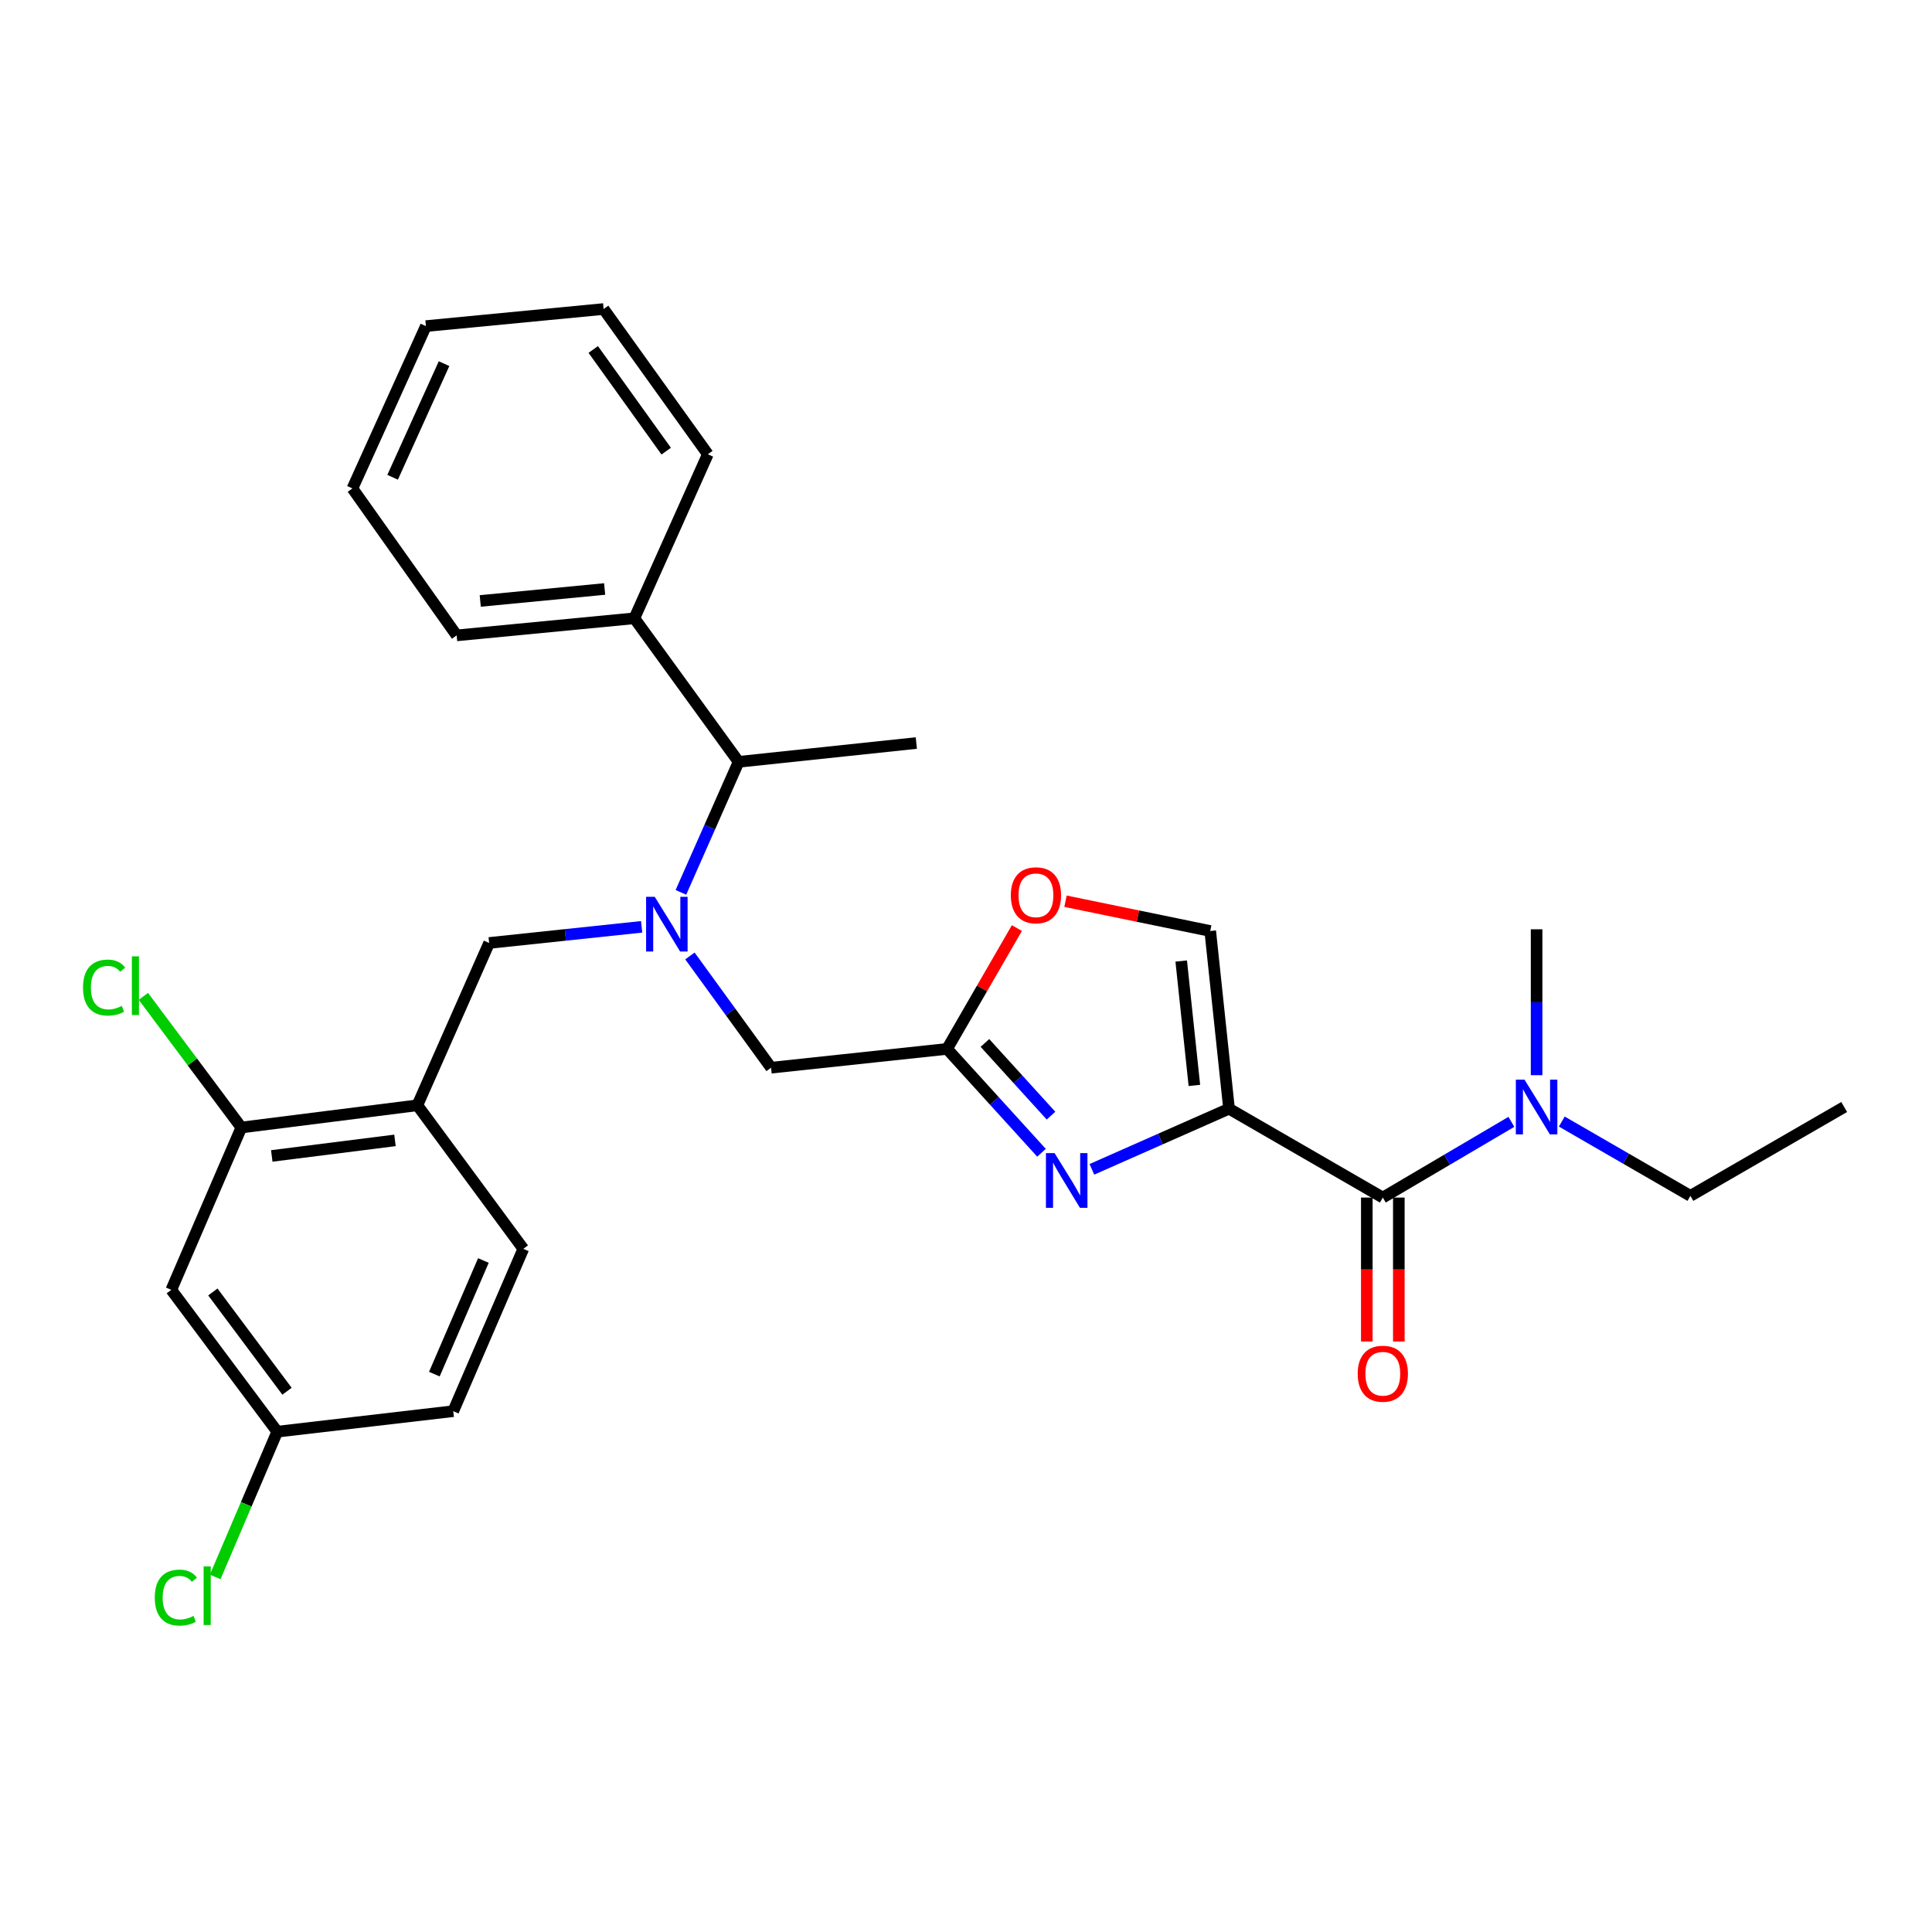 <?xml version='1.0' encoding='iso-8859-1'?>
<svg version='1.1' baseProfile='full'
              xmlns='http://www.w3.org/2000/svg'
                      xmlns:rdkit='http://www.rdkit.org/xml'
                      xmlns:xlink='http://www.w3.org/1999/xlink'
                  xml:space='preserve'
width='1000px' height='1000px' viewBox='0 0 1000 1000'>
<!-- END OF HEADER -->
<rect style='opacity:1.0;fill:#FFFFFF;stroke:none' width='1000' height='1000' x='0' y='0'> </rect>
<path class='bond-0' d='M 954.545,572.981 L 874.947,618.976' style='fill:none;fill-rule:evenodd;stroke:#000000;stroke-width:6px;stroke-linecap:butt;stroke-linejoin:miter;stroke-opacity:1' />
<path class='bond-1' d='M 707.456,619.86 L 707.456,657.11' style='fill:none;fill-rule:evenodd;stroke:#000000;stroke-width:6px;stroke-linecap:butt;stroke-linejoin:miter;stroke-opacity:1' />
<path class='bond-1' d='M 707.456,657.11 L 707.456,694.36' style='fill:none;fill-rule:evenodd;stroke:#FF0000;stroke-width:6px;stroke-linecap:butt;stroke-linejoin:miter;stroke-opacity:1' />
<path class='bond-1' d='M 724.028,619.86 L 724.028,657.11' style='fill:none;fill-rule:evenodd;stroke:#000000;stroke-width:6px;stroke-linecap:butt;stroke-linejoin:miter;stroke-opacity:1' />
<path class='bond-1' d='M 724.028,657.11 L 724.028,694.36' style='fill:none;fill-rule:evenodd;stroke:#FF0000;stroke-width:6px;stroke-linecap:butt;stroke-linejoin:miter;stroke-opacity:1' />
<path class='bond-2' d='M 715.742,619.86 L 749.016,600.263' style='fill:none;fill-rule:evenodd;stroke:#000000;stroke-width:6px;stroke-linecap:butt;stroke-linejoin:miter;stroke-opacity:1' />
<path class='bond-2' d='M 749.016,600.263 L 782.291,580.667' style='fill:none;fill-rule:evenodd;stroke:#0000FF;stroke-width:6px;stroke-linecap:butt;stroke-linejoin:miter;stroke-opacity:1' />
<path class='bond-3' d='M 715.742,619.86 L 636.144,573.865' style='fill:none;fill-rule:evenodd;stroke:#000000;stroke-width:6px;stroke-linecap:butt;stroke-linejoin:miter;stroke-opacity:1' />
<path class='bond-4' d='M 795.34,556.522 L 795.34,518.761' style='fill:none;fill-rule:evenodd;stroke:#0000FF;stroke-width:6px;stroke-linecap:butt;stroke-linejoin:miter;stroke-opacity:1' />
<path class='bond-4' d='M 795.34,518.761 L 795.34,481.001' style='fill:none;fill-rule:evenodd;stroke:#000000;stroke-width:6px;stroke-linecap:butt;stroke-linejoin:miter;stroke-opacity:1' />
<path class='bond-5' d='M 808.379,580.515 L 841.663,599.746' style='fill:none;fill-rule:evenodd;stroke:#0000FF;stroke-width:6px;stroke-linecap:butt;stroke-linejoin:miter;stroke-opacity:1' />
<path class='bond-5' d='M 841.663,599.746 L 874.947,618.976' style='fill:none;fill-rule:evenodd;stroke:#000000;stroke-width:6px;stroke-linecap:butt;stroke-linejoin:miter;stroke-opacity:1' />
<path class='bond-6' d='M 357.108,494.805 L 378.108,523.725' style='fill:none;fill-rule:evenodd;stroke:#0000FF;stroke-width:6px;stroke-linecap:butt;stroke-linejoin:miter;stroke-opacity:1' />
<path class='bond-6' d='M 378.108,523.725 L 399.108,552.645' style='fill:none;fill-rule:evenodd;stroke:#000000;stroke-width:6px;stroke-linecap:butt;stroke-linejoin:miter;stroke-opacity:1' />
<path class='bond-7' d='M 332.106,479.73 L 292.642,483.905' style='fill:none;fill-rule:evenodd;stroke:#0000FF;stroke-width:6px;stroke-linecap:butt;stroke-linejoin:miter;stroke-opacity:1' />
<path class='bond-7' d='M 292.642,483.905 L 253.178,488.08' style='fill:none;fill-rule:evenodd;stroke:#000000;stroke-width:6px;stroke-linecap:butt;stroke-linejoin:miter;stroke-opacity:1' />
<path class='bond-8' d='M 352.434,461.893 L 367.37,428.108' style='fill:none;fill-rule:evenodd;stroke:#0000FF;stroke-width:6px;stroke-linecap:butt;stroke-linejoin:miter;stroke-opacity:1' />
<path class='bond-8' d='M 367.37,428.108 L 382.306,394.323' style='fill:none;fill-rule:evenodd;stroke:#000000;stroke-width:6px;stroke-linecap:butt;stroke-linejoin:miter;stroke-opacity:1' />
<path class='bond-9' d='M 399.108,552.645 L 490.205,542.913' style='fill:none;fill-rule:evenodd;stroke:#000000;stroke-width:6px;stroke-linecap:butt;stroke-linejoin:miter;stroke-opacity:1' />
<path class='bond-10' d='M 253.178,488.08 L 216.031,572.098' style='fill:none;fill-rule:evenodd;stroke:#000000;stroke-width:6px;stroke-linecap:butt;stroke-linejoin:miter;stroke-opacity:1' />
<path class='bond-11' d='M 565.154,605.249 L 600.649,589.557' style='fill:none;fill-rule:evenodd;stroke:#0000FF;stroke-width:6px;stroke-linecap:butt;stroke-linejoin:miter;stroke-opacity:1' />
<path class='bond-11' d='M 600.649,589.557 L 636.144,573.865' style='fill:none;fill-rule:evenodd;stroke:#000000;stroke-width:6px;stroke-linecap:butt;stroke-linejoin:miter;stroke-opacity:1' />
<path class='bond-12' d='M 539.077,596.669 L 514.641,569.791' style='fill:none;fill-rule:evenodd;stroke:#0000FF;stroke-width:6px;stroke-linecap:butt;stroke-linejoin:miter;stroke-opacity:1' />
<path class='bond-12' d='M 514.641,569.791 L 490.205,542.913' style='fill:none;fill-rule:evenodd;stroke:#000000;stroke-width:6px;stroke-linecap:butt;stroke-linejoin:miter;stroke-opacity:1' />
<path class='bond-12' d='M 544.007,577.458 L 526.902,558.644' style='fill:none;fill-rule:evenodd;stroke:#0000FF;stroke-width:6px;stroke-linecap:butt;stroke-linejoin:miter;stroke-opacity:1' />
<path class='bond-12' d='M 526.902,558.644 L 509.797,539.829' style='fill:none;fill-rule:evenodd;stroke:#000000;stroke-width:6px;stroke-linecap:butt;stroke-linejoin:miter;stroke-opacity:1' />
<path class='bond-13' d='M 636.144,573.865 L 626.413,481.885' style='fill:none;fill-rule:evenodd;stroke:#000000;stroke-width:6px;stroke-linecap:butt;stroke-linejoin:miter;stroke-opacity:1' />
<path class='bond-13' d='M 618.205,561.812 L 611.393,497.425' style='fill:none;fill-rule:evenodd;stroke:#000000;stroke-width:6px;stroke-linecap:butt;stroke-linejoin:miter;stroke-opacity:1' />
<path class='bond-14' d='M 626.413,481.885 L 588.958,474.175' style='fill:none;fill-rule:evenodd;stroke:#000000;stroke-width:6px;stroke-linecap:butt;stroke-linejoin:miter;stroke-opacity:1' />
<path class='bond-14' d='M 588.958,474.175 L 551.502,466.465' style='fill:none;fill-rule:evenodd;stroke:#FF0000;stroke-width:6px;stroke-linecap:butt;stroke-linejoin:miter;stroke-opacity:1' />
<path class='bond-15' d='M 124.924,583.596 L 216.031,572.098' style='fill:none;fill-rule:evenodd;stroke:#000000;stroke-width:6px;stroke-linecap:butt;stroke-linejoin:miter;stroke-opacity:1' />
<path class='bond-15' d='M 140.665,598.313 L 204.44,590.263' style='fill:none;fill-rule:evenodd;stroke:#000000;stroke-width:6px;stroke-linecap:butt;stroke-linejoin:miter;stroke-opacity:1' />
<path class='bond-16' d='M 124.924,583.596 L 88.67,667.623' style='fill:none;fill-rule:evenodd;stroke:#000000;stroke-width:6px;stroke-linecap:butt;stroke-linejoin:miter;stroke-opacity:1' />
<path class='bond-17' d='M 124.924,583.596 L 99.573,549.656' style='fill:none;fill-rule:evenodd;stroke:#000000;stroke-width:6px;stroke-linecap:butt;stroke-linejoin:miter;stroke-opacity:1' />
<path class='bond-17' d='M 99.573,549.656 L 74.222,515.715' style='fill:none;fill-rule:evenodd;stroke:#00CC00;stroke-width:6px;stroke-linecap:butt;stroke-linejoin:miter;stroke-opacity:1' />
<path class='bond-18' d='M 216.031,572.098 L 270.864,646.393' style='fill:none;fill-rule:evenodd;stroke:#000000;stroke-width:6px;stroke-linecap:butt;stroke-linejoin:miter;stroke-opacity:1' />
<path class='bond-19' d='M 328.348,320.028 L 382.306,394.323' style='fill:none;fill-rule:evenodd;stroke:#000000;stroke-width:6px;stroke-linecap:butt;stroke-linejoin:miter;stroke-opacity:1' />
<path class='bond-20' d='M 328.348,320.028 L 236.367,328.875' style='fill:none;fill-rule:evenodd;stroke:#000000;stroke-width:6px;stroke-linecap:butt;stroke-linejoin:miter;stroke-opacity:1' />
<path class='bond-20' d='M 312.964,304.86 L 248.578,311.053' style='fill:none;fill-rule:evenodd;stroke:#000000;stroke-width:6px;stroke-linecap:butt;stroke-linejoin:miter;stroke-opacity:1' />
<path class='bond-21' d='M 328.348,320.028 L 366.379,235.127' style='fill:none;fill-rule:evenodd;stroke:#000000;stroke-width:6px;stroke-linecap:butt;stroke-linejoin:miter;stroke-opacity:1' />
<path class='bond-22' d='M 382.306,394.323 L 474.287,384.592' style='fill:none;fill-rule:evenodd;stroke:#000000;stroke-width:6px;stroke-linecap:butt;stroke-linejoin:miter;stroke-opacity:1' />
<path class='bond-23' d='M 236.367,328.875 L 182.418,252.812' style='fill:none;fill-rule:evenodd;stroke:#000000;stroke-width:6px;stroke-linecap:butt;stroke-linejoin:miter;stroke-opacity:1' />
<path class='bond-24' d='M 366.379,235.127 L 312.43,159.948' style='fill:none;fill-rule:evenodd;stroke:#000000;stroke-width:6px;stroke-linecap:butt;stroke-linejoin:miter;stroke-opacity:1' />
<path class='bond-24' d='M 344.823,233.512 L 307.059,180.886' style='fill:none;fill-rule:evenodd;stroke:#000000;stroke-width:6px;stroke-linecap:butt;stroke-linejoin:miter;stroke-opacity:1' />
<path class='bond-25' d='M 312.43,159.948 L 220.45,168.786' style='fill:none;fill-rule:evenodd;stroke:#000000;stroke-width:6px;stroke-linecap:butt;stroke-linejoin:miter;stroke-opacity:1' />
<path class='bond-26' d='M 182.418,252.812 L 220.45,168.786' style='fill:none;fill-rule:evenodd;stroke:#000000;stroke-width:6px;stroke-linecap:butt;stroke-linejoin:miter;stroke-opacity:1' />
<path class='bond-26' d='M 203.22,247.041 L 229.842,188.223' style='fill:none;fill-rule:evenodd;stroke:#000000;stroke-width:6px;stroke-linecap:butt;stroke-linejoin:miter;stroke-opacity:1' />
<path class='bond-27' d='M 88.67,667.623 L 143.503,741.034' style='fill:none;fill-rule:evenodd;stroke:#000000;stroke-width:6px;stroke-linecap:butt;stroke-linejoin:miter;stroke-opacity:1' />
<path class='bond-27' d='M 110.172,668.718 L 148.555,720.106' style='fill:none;fill-rule:evenodd;stroke:#000000;stroke-width:6px;stroke-linecap:butt;stroke-linejoin:miter;stroke-opacity:1' />
<path class='bond-28' d='M 270.864,646.393 L 234.6,730.419' style='fill:none;fill-rule:evenodd;stroke:#000000;stroke-width:6px;stroke-linecap:butt;stroke-linejoin:miter;stroke-opacity:1' />
<path class='bond-28' d='M 250.209,652.43 L 224.824,711.249' style='fill:none;fill-rule:evenodd;stroke:#000000;stroke-width:6px;stroke-linecap:butt;stroke-linejoin:miter;stroke-opacity:1' />
<path class='bond-29' d='M 143.503,741.034 L 234.6,730.419' style='fill:none;fill-rule:evenodd;stroke:#000000;stroke-width:6px;stroke-linecap:butt;stroke-linejoin:miter;stroke-opacity:1' />
<path class='bond-30' d='M 143.503,741.034 L 127.445,778.629' style='fill:none;fill-rule:evenodd;stroke:#000000;stroke-width:6px;stroke-linecap:butt;stroke-linejoin:miter;stroke-opacity:1' />
<path class='bond-30' d='M 127.445,778.629 L 111.387,816.224' style='fill:none;fill-rule:evenodd;stroke:#00CC00;stroke-width:6px;stroke-linecap:butt;stroke-linejoin:miter;stroke-opacity:1' />
<path class='bond-31' d='M 526.343,480.374 L 508.274,511.644' style='fill:none;fill-rule:evenodd;stroke:#FF0000;stroke-width:6px;stroke-linecap:butt;stroke-linejoin:miter;stroke-opacity:1' />
<path class='bond-31' d='M 508.274,511.644 L 490.205,542.913' style='fill:none;fill-rule:evenodd;stroke:#000000;stroke-width:6px;stroke-linecap:butt;stroke-linejoin:miter;stroke-opacity:1' />
<path  class='atom-2' d='M 702.742 711.037
Q 702.742 704.237, 706.102 700.437
Q 709.462 696.637, 715.742 696.637
Q 722.022 696.637, 725.382 700.437
Q 728.742 704.237, 728.742 711.037
Q 728.742 717.917, 725.342 721.837
Q 721.942 725.717, 715.742 725.717
Q 709.502 725.717, 706.102 721.837
Q 702.742 717.957, 702.742 711.037
M 715.742 722.517
Q 720.062 722.517, 722.382 719.637
Q 724.742 716.717, 724.742 711.037
Q 724.742 705.477, 722.382 702.677
Q 720.062 699.837, 715.742 699.837
Q 711.422 699.837, 709.062 702.637
Q 706.742 705.437, 706.742 711.037
Q 706.742 716.757, 709.062 719.637
Q 711.422 722.517, 715.742 722.517
' fill='#FF0000'/>
<path  class='atom-3' d='M 789.08 558.821
L 798.36 573.821
Q 799.28 575.301, 800.76 577.981
Q 802.24 580.661, 802.32 580.821
L 802.32 558.821
L 806.08 558.821
L 806.08 587.141
L 802.2 587.141
L 792.24 570.741
Q 791.08 568.821, 789.84 566.621
Q 788.64 564.421, 788.28 563.741
L 788.28 587.141
L 784.6 587.141
L 784.6 558.821
L 789.08 558.821
' fill='#0000FF'/>
<path  class='atom-5' d='M 338.899 464.189
L 348.179 479.189
Q 349.099 480.669, 350.579 483.349
Q 352.059 486.029, 352.139 486.189
L 352.139 464.189
L 355.899 464.189
L 355.899 492.509
L 352.019 492.509
L 342.059 476.109
Q 340.899 474.189, 339.659 471.989
Q 338.459 469.789, 338.099 469.109
L 338.099 492.509
L 334.419 492.509
L 334.419 464.189
L 338.899 464.189
' fill='#0000FF'/>
<path  class='atom-8' d='M 545.858 596.853
L 555.138 611.853
Q 556.058 613.333, 557.538 616.013
Q 559.018 618.693, 559.098 618.853
L 559.098 596.853
L 562.858 596.853
L 562.858 625.173
L 558.978 625.173
L 549.018 608.773
Q 547.858 606.853, 546.618 604.653
Q 545.418 602.453, 545.058 601.773
L 545.058 625.173
L 541.378 625.173
L 541.378 596.853
L 545.858 596.853
' fill='#0000FF'/>
<path  class='atom-24' d='M 42.971 511.165
Q 42.971 504.125, 46.251 500.445
Q 49.571 496.725, 55.851 496.725
Q 61.691 496.725, 64.811 500.845
L 62.171 503.005
Q 59.891 500.005, 55.851 500.005
Q 51.571 500.005, 49.291 502.885
Q 47.051 505.725, 47.051 511.165
Q 47.051 516.765, 49.371 519.645
Q 51.731 522.525, 56.291 522.525
Q 59.411 522.525, 63.051 520.645
L 64.171 523.645
Q 62.691 524.605, 60.451 525.165
Q 58.211 525.725, 55.731 525.725
Q 49.571 525.725, 46.251 521.965
Q 42.971 518.205, 42.971 511.165
' fill='#00CC00'/>
<path  class='atom-24' d='M 68.251 495.005
L 71.931 495.005
L 71.931 525.365
L 68.251 525.365
L 68.251 495.005
' fill='#00CC00'/>
<path  class='atom-26' d='M 80.119 826.915
Q 80.119 819.875, 83.399 816.195
Q 86.719 812.475, 92.999 812.475
Q 98.839 812.475, 101.959 816.595
L 99.319 818.755
Q 97.039 815.755, 92.999 815.755
Q 88.719 815.755, 86.439 818.635
Q 84.199 821.475, 84.199 826.915
Q 84.199 832.515, 86.519 835.395
Q 88.879 838.275, 93.439 838.275
Q 96.559 838.275, 100.199 836.395
L 101.319 839.395
Q 99.839 840.355, 97.599 840.915
Q 95.359 841.475, 92.879 841.475
Q 86.719 841.475, 83.399 837.715
Q 80.119 833.955, 80.119 826.915
' fill='#00CC00'/>
<path  class='atom-26' d='M 105.399 810.755
L 109.079 810.755
L 109.079 841.115
L 105.399 841.115
L 105.399 810.755
' fill='#00CC00'/>
<path  class='atom-27' d='M 523.2 463.395
Q 523.2 456.595, 526.56 452.795
Q 529.92 448.995, 536.2 448.995
Q 542.48 448.995, 545.84 452.795
Q 549.2 456.595, 549.2 463.395
Q 549.2 470.275, 545.8 474.195
Q 542.4 478.075, 536.2 478.075
Q 529.96 478.075, 526.56 474.195
Q 523.2 470.315, 523.2 463.395
M 536.2 474.875
Q 540.52 474.875, 542.84 471.995
Q 545.2 469.075, 545.2 463.395
Q 545.2 457.835, 542.84 455.035
Q 540.52 452.195, 536.2 452.195
Q 531.88 452.195, 529.52 454.995
Q 527.2 457.795, 527.2 463.395
Q 527.2 469.115, 529.52 471.995
Q 531.88 474.875, 536.2 474.875
' fill='#FF0000'/>
</svg>
